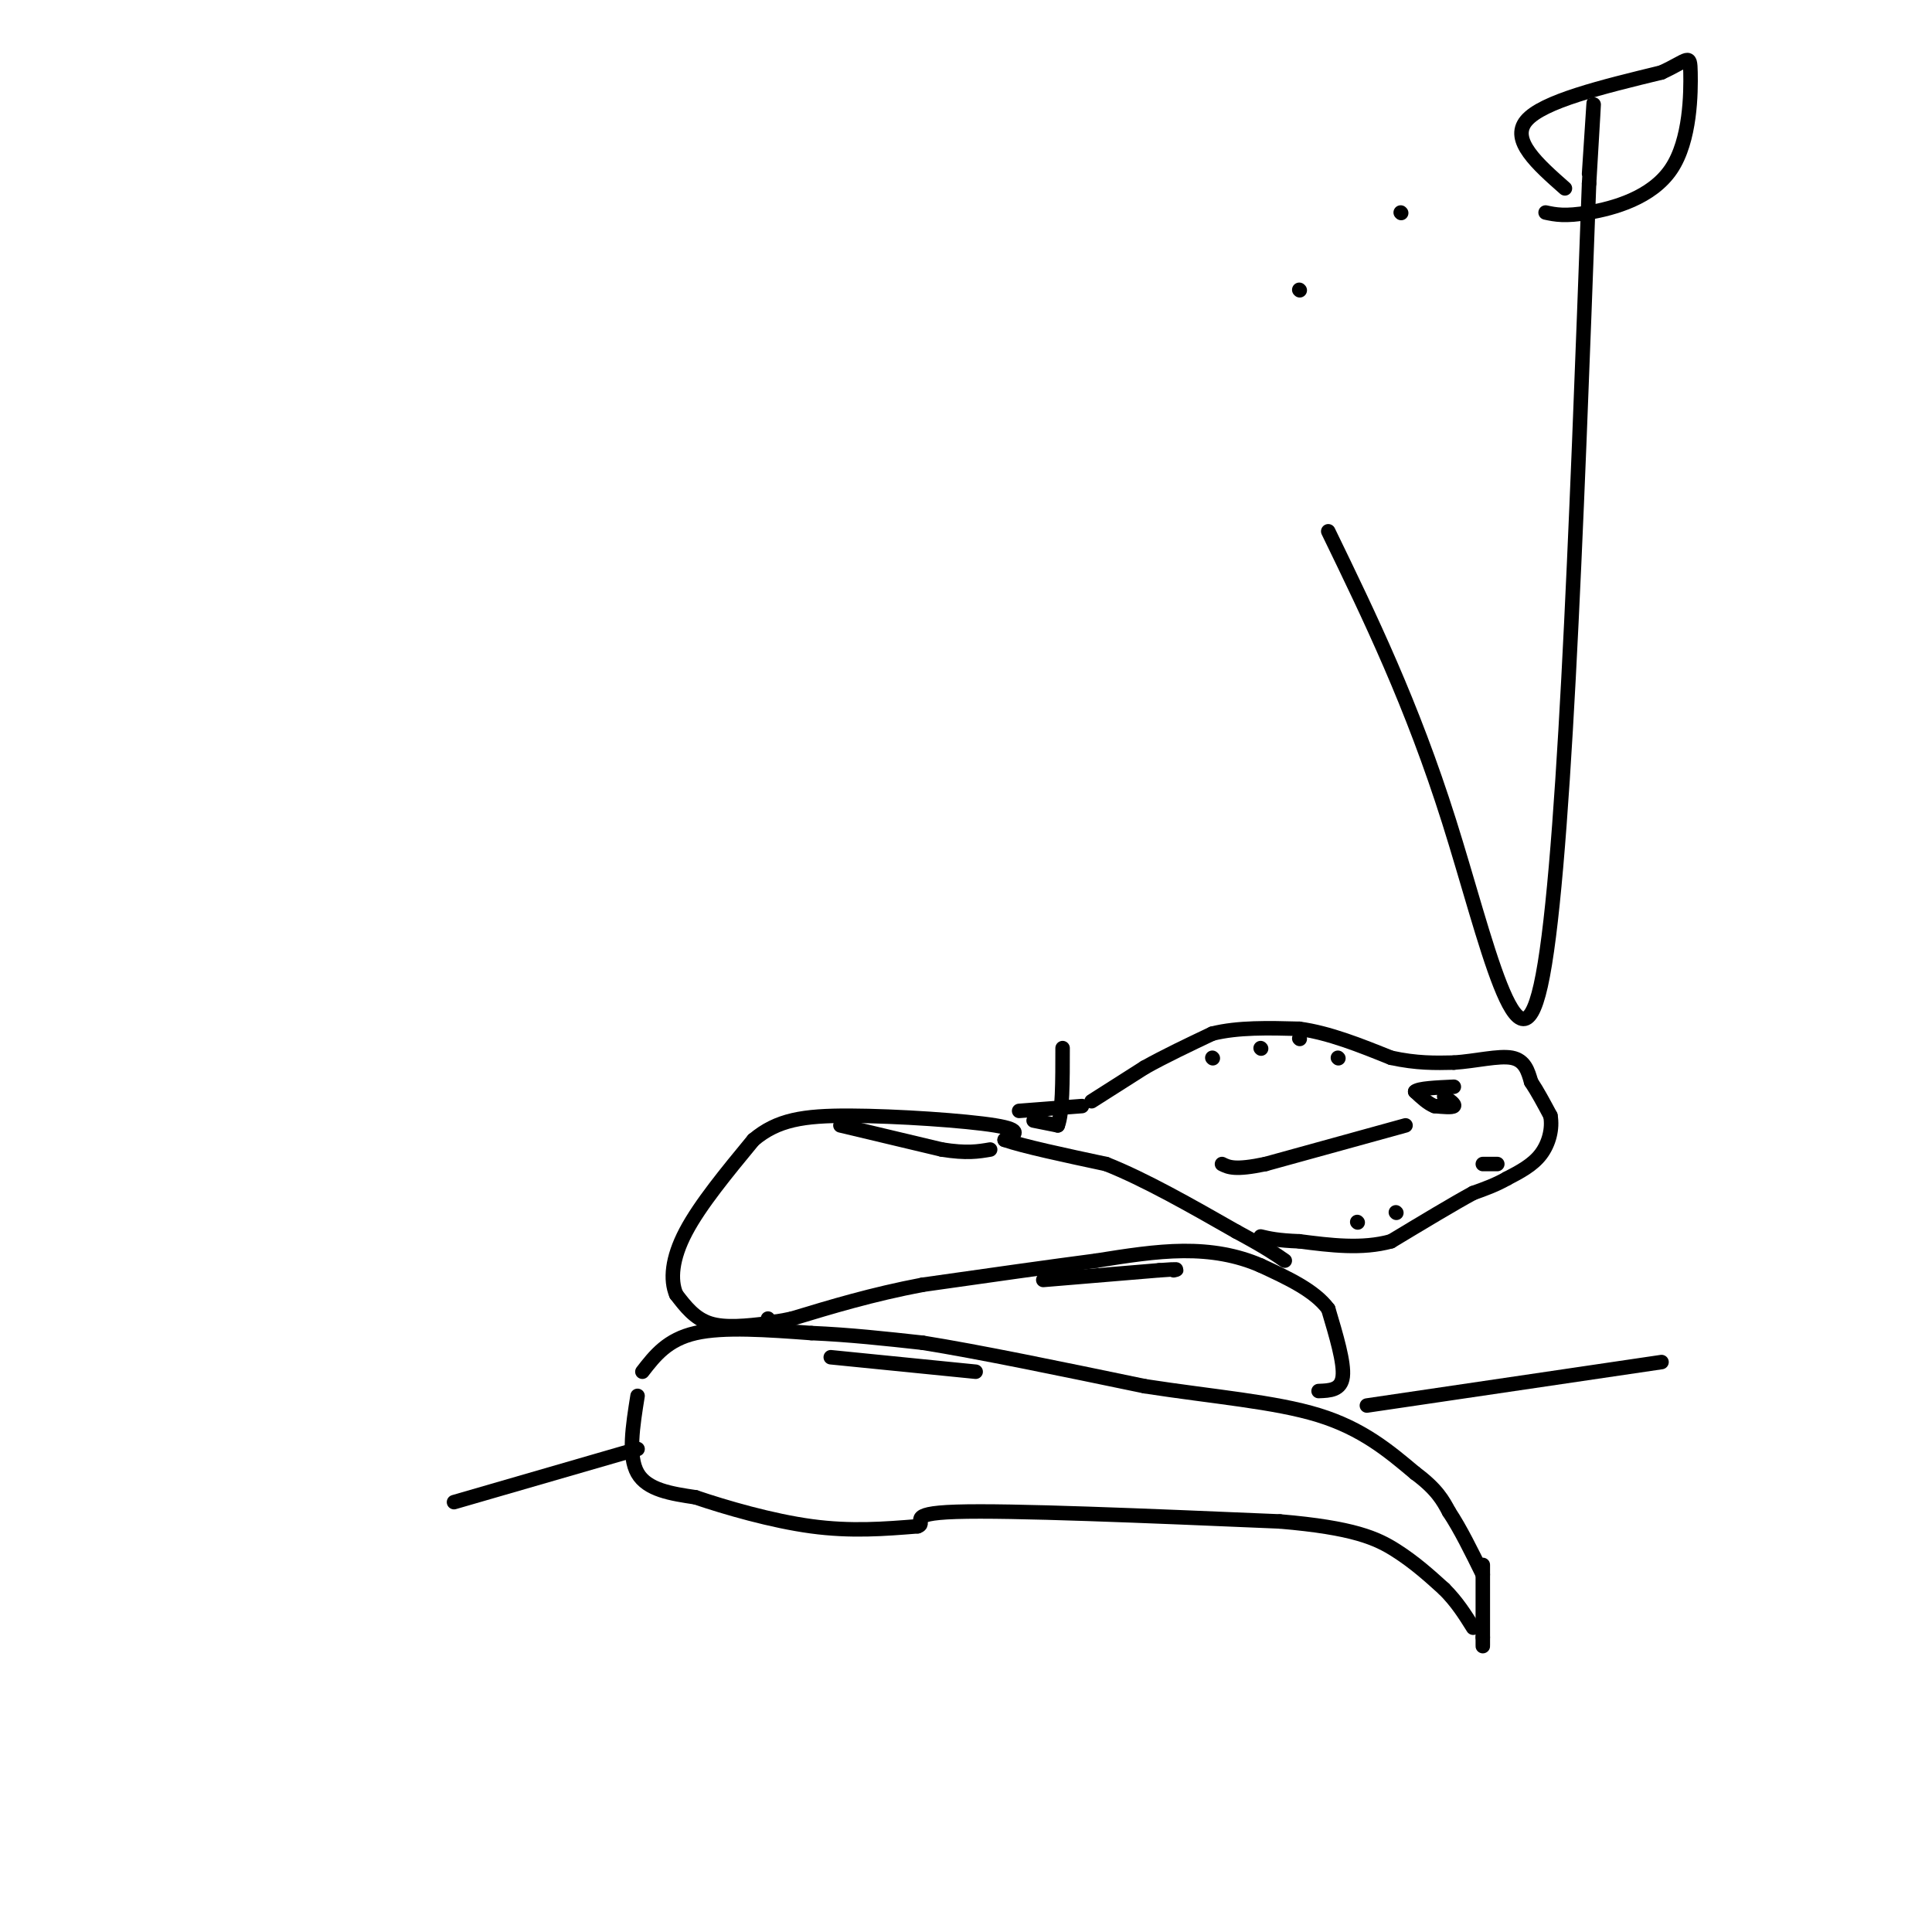<svg viewBox='0 0 400 400' version='1.1' xmlns='http://www.w3.org/2000/svg' xmlns:xlink='http://www.w3.org/1999/xlink'><g fill='none' stroke='#000000' stroke-width='3' stroke-linecap='round' stroke-linejoin='round'><path d='M132,289c-1.000,6.250 -2.000,12.500 0,16c2.000,3.500 7.000,4.250 12,5'/><path d='M144,310c6.222,2.111 15.778,4.889 24,6c8.222,1.111 15.111,0.556 22,0'/><path d='M190,316c2.222,-0.756 -3.222,-2.644 8,-3c11.222,-0.356 39.111,0.822 67,2'/><path d='M265,315c15.311,1.289 20.089,3.511 24,6c3.911,2.489 6.956,5.244 10,8'/><path d='M299,329c2.667,2.667 4.333,5.333 6,8'/><path d='M133,284c2.583,-3.333 5.167,-6.667 11,-8c5.833,-1.333 14.917,-0.667 24,0'/><path d='M168,276c7.833,0.333 15.417,1.167 23,2'/><path d='M191,278c11.500,1.833 28.750,5.417 46,9'/><path d='M237,287c14.267,2.200 26.933,3.200 36,6c9.067,2.800 14.533,7.400 20,12'/><path d='M293,305c4.500,3.333 5.750,5.667 7,8'/><path d='M300,313c2.333,3.500 4.667,8.250 7,13'/><path d='M307,324c0.000,0.000 0.000,15.000 0,15'/><path d='M307,339c0.000,2.667 0.000,1.833 0,1'/><path d='M273,288c2.333,-0.083 4.667,-0.167 5,-3c0.333,-2.833 -1.333,-8.417 -3,-14'/><path d='M275,271c-2.833,-3.833 -8.417,-6.417 -14,-9'/><path d='M261,262c-4.933,-2.156 -10.267,-3.044 -16,-3c-5.733,0.044 -11.867,1.022 -18,2'/><path d='M227,261c-9.000,1.167 -22.500,3.083 -36,5'/><path d='M191,266c-10.500,2.000 -18.750,4.500 -27,7'/><path d='M164,273c-5.333,1.167 -5.167,0.583 -5,0'/><path d='M159,274c-4.417,0.500 -8.833,1.000 -12,0c-3.167,-1.000 -5.083,-3.500 -7,-6'/><path d='M140,268c-1.267,-2.978 -0.933,-7.422 2,-13c2.933,-5.578 8.467,-12.289 14,-19'/><path d='M156,236c4.929,-4.155 10.250,-5.042 20,-5c9.750,0.042 23.929,1.012 30,2c6.071,0.988 4.036,1.994 2,3'/><path d='M208,236c3.833,1.333 12.417,3.167 21,5'/><path d='M229,241c8.000,3.167 17.500,8.583 27,14'/><path d='M256,255c6.167,3.333 8.083,4.667 10,6'/><path d='M214,232c0.000,0.000 5.000,1.000 5,1'/><path d='M219,233c1.000,-2.500 1.000,-9.250 1,-16'/><path d='M211,230c0.000,0.000 13.000,-1.000 13,-1'/><path d='M226,228c0.000,0.000 11.000,-7.000 11,-7'/><path d='M237,221c4.167,-2.333 9.083,-4.667 14,-7'/><path d='M251,214c5.333,-1.333 11.667,-1.167 18,-1'/><path d='M269,213c6.167,0.833 12.583,3.417 19,6'/><path d='M288,219c5.333,1.167 9.167,1.083 13,1'/><path d='M301,220c4.511,-0.289 9.289,-1.511 12,-1c2.711,0.511 3.356,2.756 4,5'/><path d='M317,224c1.333,2.000 2.667,4.500 4,7'/><path d='M321,231c0.489,2.644 -0.289,5.756 -2,8c-1.711,2.244 -4.356,3.622 -7,5'/><path d='M312,244c-2.333,1.333 -4.667,2.167 -7,3'/><path d='M305,247c-4.000,2.167 -10.500,6.083 -17,10'/><path d='M288,257c-6.000,1.667 -12.500,0.833 -19,0'/><path d='M269,257c-4.500,-0.167 -6.250,-0.583 -8,-1'/><path d='M299,227c1.167,0.833 2.333,1.667 2,2c-0.333,0.333 -2.167,0.167 -4,0'/><path d='M297,229c-1.333,-0.500 -2.667,-1.750 -4,-3'/><path d='M293,226c0.667,-0.667 4.333,-0.833 8,-1'/><path d='M310,241c0.000,0.000 -3.000,0.000 -3,0'/><path d='M277,219c0.000,0.000 0.100,0.100 0.1,0.1'/><path d='M261,217c0.000,0.000 0.100,0.100 0.1,0.1'/><path d='M269,215c0.000,0.000 0.100,0.100 0.1,0.1'/><path d='M251,219c0.000,0.000 0.100,0.100 0.1,0.1'/><path d='M281,253c0.000,0.000 0.100,0.100 0.1,0.1'/><path d='M289,251c0.000,0.000 0.100,0.100 0.1,0.1'/><path d='M174,233c0.000,0.000 21.000,5.000 21,5'/><path d='M195,238c5.167,0.833 7.583,0.417 10,0'/><path d='M216,265c0.000,0.000 24.000,-2.000 24,-2'/><path d='M240,263c4.500,-0.333 3.750,-0.167 3,0'/><path d='M202,284c0.000,0.000 -30.000,-3.000 -30,-3'/><path d='M291,233c0.000,0.000 -29.000,8.000 -29,8'/><path d='M262,241c-6.333,1.333 -7.667,0.667 -9,0'/><path d='M94,311c0.000,0.000 38.000,-11.000 38,-11'/><path d='M283,291c0.000,0.000 61.000,-9.000 61,-9'/><path d='M275,110c8.667,17.867 17.333,35.733 25,60c7.667,24.267 14.333,54.933 19,34c4.667,-20.933 7.333,-93.467 10,-166'/><path d='M329,38c1.667,-28.000 0.833,-15.000 0,-2'/><path d='M269,60c0.000,0.000 0.100,0.100 0.1,0.1'/><path d='M290,44c0.000,0.000 0.100,0.100 0.1,0.1'/><path d='M324,39c-5.667,-5.000 -11.333,-10.000 -8,-14c3.333,-4.000 15.667,-7.000 28,-10'/><path d='M344,15c5.691,-2.616 5.917,-4.155 6,0c0.083,4.155 0.022,14.003 -4,20c-4.022,5.997 -12.006,8.142 -17,9c-4.994,0.858 -6.997,0.429 -9,0'/></g>
</svg>